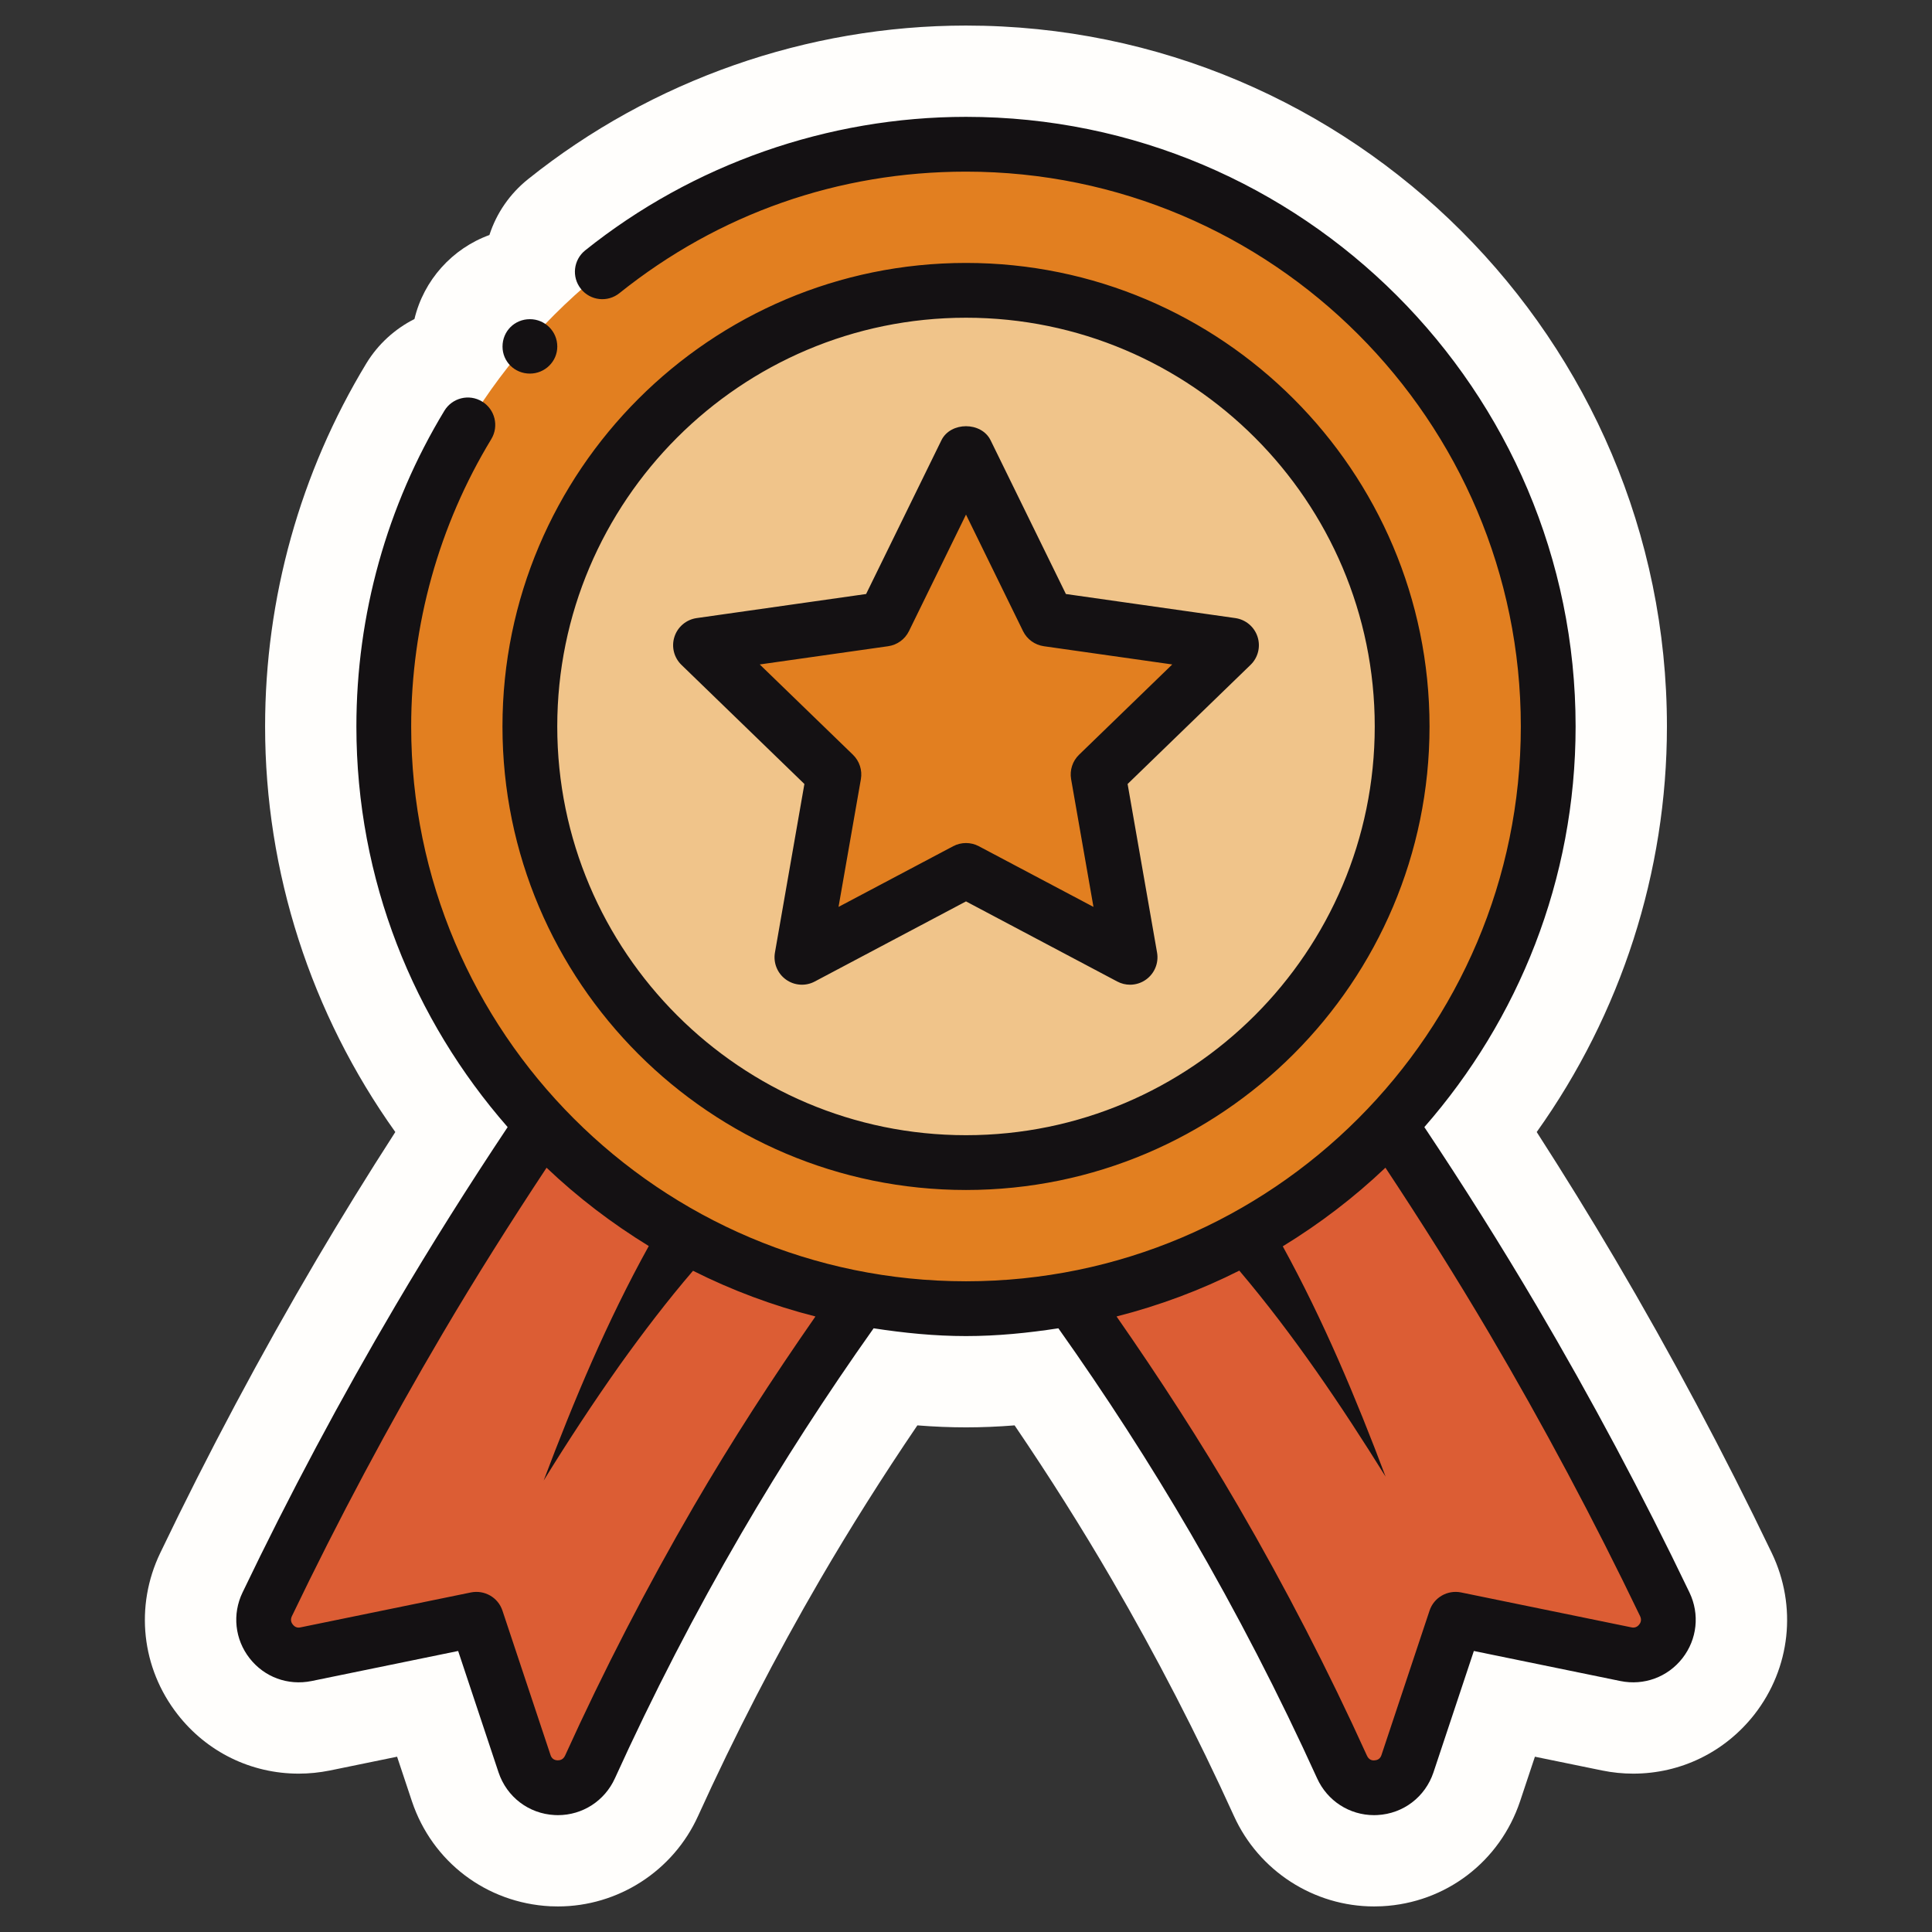 <svg xmlns="http://www.w3.org/2000/svg" xmlns:xlink="http://www.w3.org/1999/xlink" width="400" viewBox="0 0 300 300" height="400" preserveAspectRatio="xMidYMid meet"><rect x="0" y="0" width="300" height="300" fill="#333333" stroke="none"/><defs><clipPath id="6f8afd06d7"><path d="M 22 3.938 L 278 3.938 L 278 296.438 L 22 296.438 Z M 22 3.938 " clip-rule="nonzero"></path></clipPath></defs><g clip-path="url(#6f8afd06d7)"><path fill="#fffefc" d="M 213.367 296.031 C 204.008 296.031 195.465 290.512 191.598 281.969 C 185.922 269.48 179.547 257.125 172.645 245.27 C 168.004 237.289 162.941 229.27 157.547 221.332 C 154.934 221.539 152.43 221.641 150 221.641 C 147.57 221.641 145.066 221.539 142.449 221.332 C 137.055 229.27 131.996 237.297 127.348 245.273 C 120.453 257.125 114.078 269.48 108.395 281.988 C 104.535 290.512 95.992 296.031 86.633 296.031 L 85.434 296.004 C 75.516 295.488 67.109 289.094 63.965 279.707 L 61.66 272.781 L 51.227 274.922 C 49.609 275.246 47.992 275.41 46.383 275.41 C 38.992 275.41 32.137 272.059 27.578 266.211 C 21.949 259 20.918 249.402 24.875 241.156 C 32.301 225.668 40.488 210.312 49.203 195.512 C 52.988 189.094 57.062 182.488 61.383 175.781 C 48.277 157.406 41.164 135.414 41.164 112.805 C 41.164 92.883 46.602 73.387 56.887 56.422 C 58.703 53.438 61.316 51.074 64.355 49.539 C 65.797 43.492 70.227 38.59 75.996 36.492 C 77.094 33.098 79.156 30.094 82.008 27.812 C 101.207 12.434 125.355 3.969 150 3.969 C 210.012 3.969 258.84 52.793 258.84 112.805 C 258.84 135.414 251.723 157.406 238.621 175.781 C 242.875 182.395 246.953 189 250.789 195.508 C 259.508 210.305 267.691 225.664 275.125 241.156 C 279.082 249.406 278.043 259.004 272.43 266.211 C 267.848 272.062 260.992 275.41 253.602 275.41 C 251.992 275.41 250.367 275.246 248.785 274.922 L 238.34 272.781 L 236.043 279.684 C 232.895 289.094 224.488 295.488 214.613 296 Z M 213.367 296.031 " fill-opacity="1" fill-rule="nonzero"></path></g><path fill="#dc5d34" d="M 252.477 256.863 L 226.02 251.441 L 218.551 273.863 C 216.977 278.598 210.445 278.914 208.383 274.367 C 202.91 262.312 196.383 249.414 188.578 236.004 C 178.465 218.621 168.059 203.551 158.223 190.73 C 174.594 181.277 190.965 171.824 207.336 162.371 C 216.43 175.148 225.738 189.305 234.914 204.871 C 243.961 220.23 251.77 235.07 258.508 249.129 C 260.469 253.219 256.918 257.773 252.477 256.863 Z M 252.477 256.863 " fill-opacity="1" fill-rule="nonzero"></path><path fill="#dc5d34" d="M 47.523 256.863 L 73.98 251.441 L 81.449 273.863 C 83.023 278.598 89.555 278.914 91.617 274.367 C 97.09 262.312 103.617 249.414 111.422 236.004 C 121.535 218.621 131.941 203.551 141.777 190.73 C 125.406 181.277 109.035 171.824 92.664 162.371 C 83.57 175.148 74.262 189.305 65.086 204.871 C 56.039 220.23 48.23 235.07 41.492 249.129 C 39.531 253.219 43.082 257.773 47.523 256.863 Z M 47.523 256.863 " fill-opacity="1" fill-rule="nonzero"></path><path fill="#e27f20" d="M 150 203.211 C 199.93 203.211 240.406 162.734 240.406 112.805 C 240.406 62.875 199.93 22.398 150 22.398 C 100.07 22.398 59.594 62.875 59.594 112.805 C 59.594 162.734 100.07 203.211 150 203.211 Z M 150 203.211 " fill-opacity="1" fill-rule="nonzero"></path><path fill="#f0c48a" d="M 150 180.527 C 187.402 180.527 217.723 150.207 217.723 112.805 C 217.723 75.402 187.402 45.082 150 45.082 C 112.598 45.082 82.277 75.402 82.277 112.805 C 82.277 150.207 112.598 180.527 150 180.527 Z M 150 180.527 " fill-opacity="1" fill-rule="nonzero"></path><path fill="#e27f20" d="M 150 70.238 L 162.68 96.133 L 191.223 100.191 L 170.516 120.25 L 175.477 148.652 L 150 135.156 L 124.52 148.652 L 129.484 120.25 L 108.777 100.191 L 137.32 96.133 Z M 150 70.238 " fill-opacity="1" fill-rule="nonzero"></path><path fill="#141113" d="M 262.344 247.289 C 255.078 232.137 247.078 217.141 238.578 202.711 C 233.043 193.32 227.184 184.031 221.172 175.016 C 235.75 158.359 244.66 136.625 244.66 112.805 C 244.66 60.609 202.199 18.145 150 18.145 C 128.566 18.145 107.566 25.508 90.867 38.879 C 89.035 40.348 88.734 43.027 90.207 44.859 C 91.676 46.699 94.355 46.992 96.184 45.52 C 111.598 33.176 130.207 26.652 150 26.652 C 197.508 26.652 236.152 65.301 236.152 112.805 C 236.152 160.309 197.508 198.957 150 198.957 C 102.492 198.957 63.848 160.309 63.848 112.805 C 63.848 97.027 68.148 81.598 76.285 68.188 C 77.504 66.176 76.863 63.562 74.852 62.344 C 72.84 61.121 70.227 61.77 69.008 63.773 C 60.07 78.516 55.34 95.469 55.34 112.805 C 55.34 136.625 64.25 158.359 78.828 175.016 C 72.781 184.09 66.918 193.383 61.422 202.711 C 52.918 217.141 44.922 232.137 37.656 247.289 C 36.043 250.648 36.465 254.555 38.754 257.488 C 41.035 260.414 44.684 261.777 48.379 261.031 L 71.141 256.363 L 77.41 275.207 C 78.688 279.031 82.102 281.633 86.117 281.84 C 86.289 281.848 86.461 281.855 86.633 281.855 C 90.453 281.855 93.891 279.648 95.488 276.125 C 101.359 263.199 107.953 250.418 115.098 238.141 C 121.438 227.246 128.363 216.547 135.656 206.258 C 140.348 206.977 145.113 207.465 150 207.465 C 154.887 207.465 159.652 206.977 164.344 206.258 C 171.637 216.547 178.562 227.246 184.902 238.141 C 192.047 250.418 198.641 263.199 204.512 276.121 C 206.109 279.648 209.547 281.855 213.367 281.855 C 213.539 281.855 213.711 281.848 213.883 281.84 C 217.898 281.633 221.312 279.031 222.59 275.207 L 228.859 256.363 L 251.621 261.031 C 255.281 261.777 258.961 260.414 261.246 257.488 C 263.535 254.555 263.953 250.648 262.344 247.289 Z M 107.742 233.863 C 100.461 246.387 93.727 259.422 87.746 272.609 C 87.445 273.25 86.953 273.352 86.555 273.344 C 86.016 273.316 85.656 273.039 85.484 272.52 L 78.02 250.098 C 77.344 248.055 75.254 246.852 73.129 247.273 L 46.672 252.695 C 46.062 252.844 45.676 252.527 45.461 252.254 C 45.242 251.984 45.051 251.539 45.32 250.969 C 52.492 236.035 60.375 221.254 68.754 207.031 C 73.848 198.375 79.289 189.766 84.871 181.324 C 89.703 185.918 95.023 189.98 100.742 193.484 C 94.258 205.191 89.129 217.418 84.422 229.898 C 88.203 223.746 92.164 217.73 96.301 211.879 C 99.836 206.945 103.66 201.922 107.613 197.324 C 113.617 200.348 119.977 202.727 126.621 204.422 C 119.969 213.98 113.586 223.816 107.742 233.863 Z M 254.539 252.254 C 254.328 252.527 253.926 252.832 253.328 252.695 L 226.871 247.273 C 224.754 246.852 222.66 248.055 221.98 250.098 L 214.516 272.516 C 214.344 273.039 213.984 273.316 213.445 273.344 C 213.047 273.395 212.551 273.258 212.254 272.609 C 206.273 259.422 199.539 246.387 192.258 233.859 C 186.414 223.816 180.031 213.98 173.379 204.422 C 180.043 202.723 186.422 200.336 192.441 197.301 C 200.852 207.234 208.266 218.227 215.156 229.293 C 210.539 217.043 205.504 205.039 199.188 193.527 C 204.93 190.016 210.277 185.938 215.129 181.32 C 220.684 189.715 226.113 198.32 231.246 207.031 C 239.625 221.254 247.504 236.035 254.68 250.969 C 254.949 251.539 254.754 251.984 254.539 252.254 Z M 150 184.781 C 189.688 184.781 221.977 152.492 221.977 112.805 C 221.977 73.117 189.688 40.828 150 40.828 C 110.312 40.828 78.023 73.117 78.023 112.805 C 78.023 152.492 110.312 184.781 150 184.781 Z M 150 49.336 C 184.996 49.336 213.469 77.809 213.469 112.805 C 213.469 147.801 184.996 176.273 150 176.273 C 115.004 176.273 86.531 147.801 86.531 112.805 C 86.531 77.809 115.004 49.336 150 49.336 Z M 124.906 121.738 L 120.332 147.918 C 120.055 149.516 120.707 151.137 122.027 152.094 C 123.332 153.047 125.09 153.172 126.512 152.41 L 150 139.969 L 173.488 152.41 C 174.109 152.742 174.793 152.906 175.477 152.906 C 176.355 152.906 177.238 152.629 177.973 152.094 C 179.293 151.137 179.945 149.516 179.668 147.918 L 175.094 121.738 L 194.184 103.242 C 195.352 102.113 195.773 100.418 195.27 98.875 C 194.77 97.332 193.43 96.207 191.824 95.977 L 165.512 92.238 L 153.82 68.367 C 152.391 65.453 147.609 65.453 146.18 68.367 L 134.488 92.238 L 108.176 95.977 C 106.57 96.207 105.23 97.332 104.73 98.875 C 104.227 100.418 104.648 102.113 105.816 103.242 Z M 137.914 100.344 C 139.312 100.145 140.52 99.27 141.141 98.004 L 150 79.906 L 158.859 98.004 C 159.48 99.27 160.688 100.145 162.086 100.344 L 182.027 103.176 L 167.555 117.195 C 166.543 118.176 166.082 119.594 166.32 120.98 L 169.793 140.824 L 151.988 131.398 C 151.367 131.07 150.688 130.906 150 130.906 C 149.312 130.906 148.633 131.07 148.012 131.398 L 130.207 140.824 L 133.68 120.98 C 133.918 119.594 133.457 118.176 132.445 117.195 L 117.973 103.176 Z M 78.031 53.816 C 78.031 51.434 79.902 49.562 82.285 49.562 C 84.609 49.562 86.535 51.434 86.535 53.816 C 86.535 56.141 84.609 58.012 82.285 58.012 C 79.902 58.012 78.031 56.141 78.031 53.816 Z M 78.031 53.816 " fill-opacity="1" fill-rule="nonzero"></path></svg>